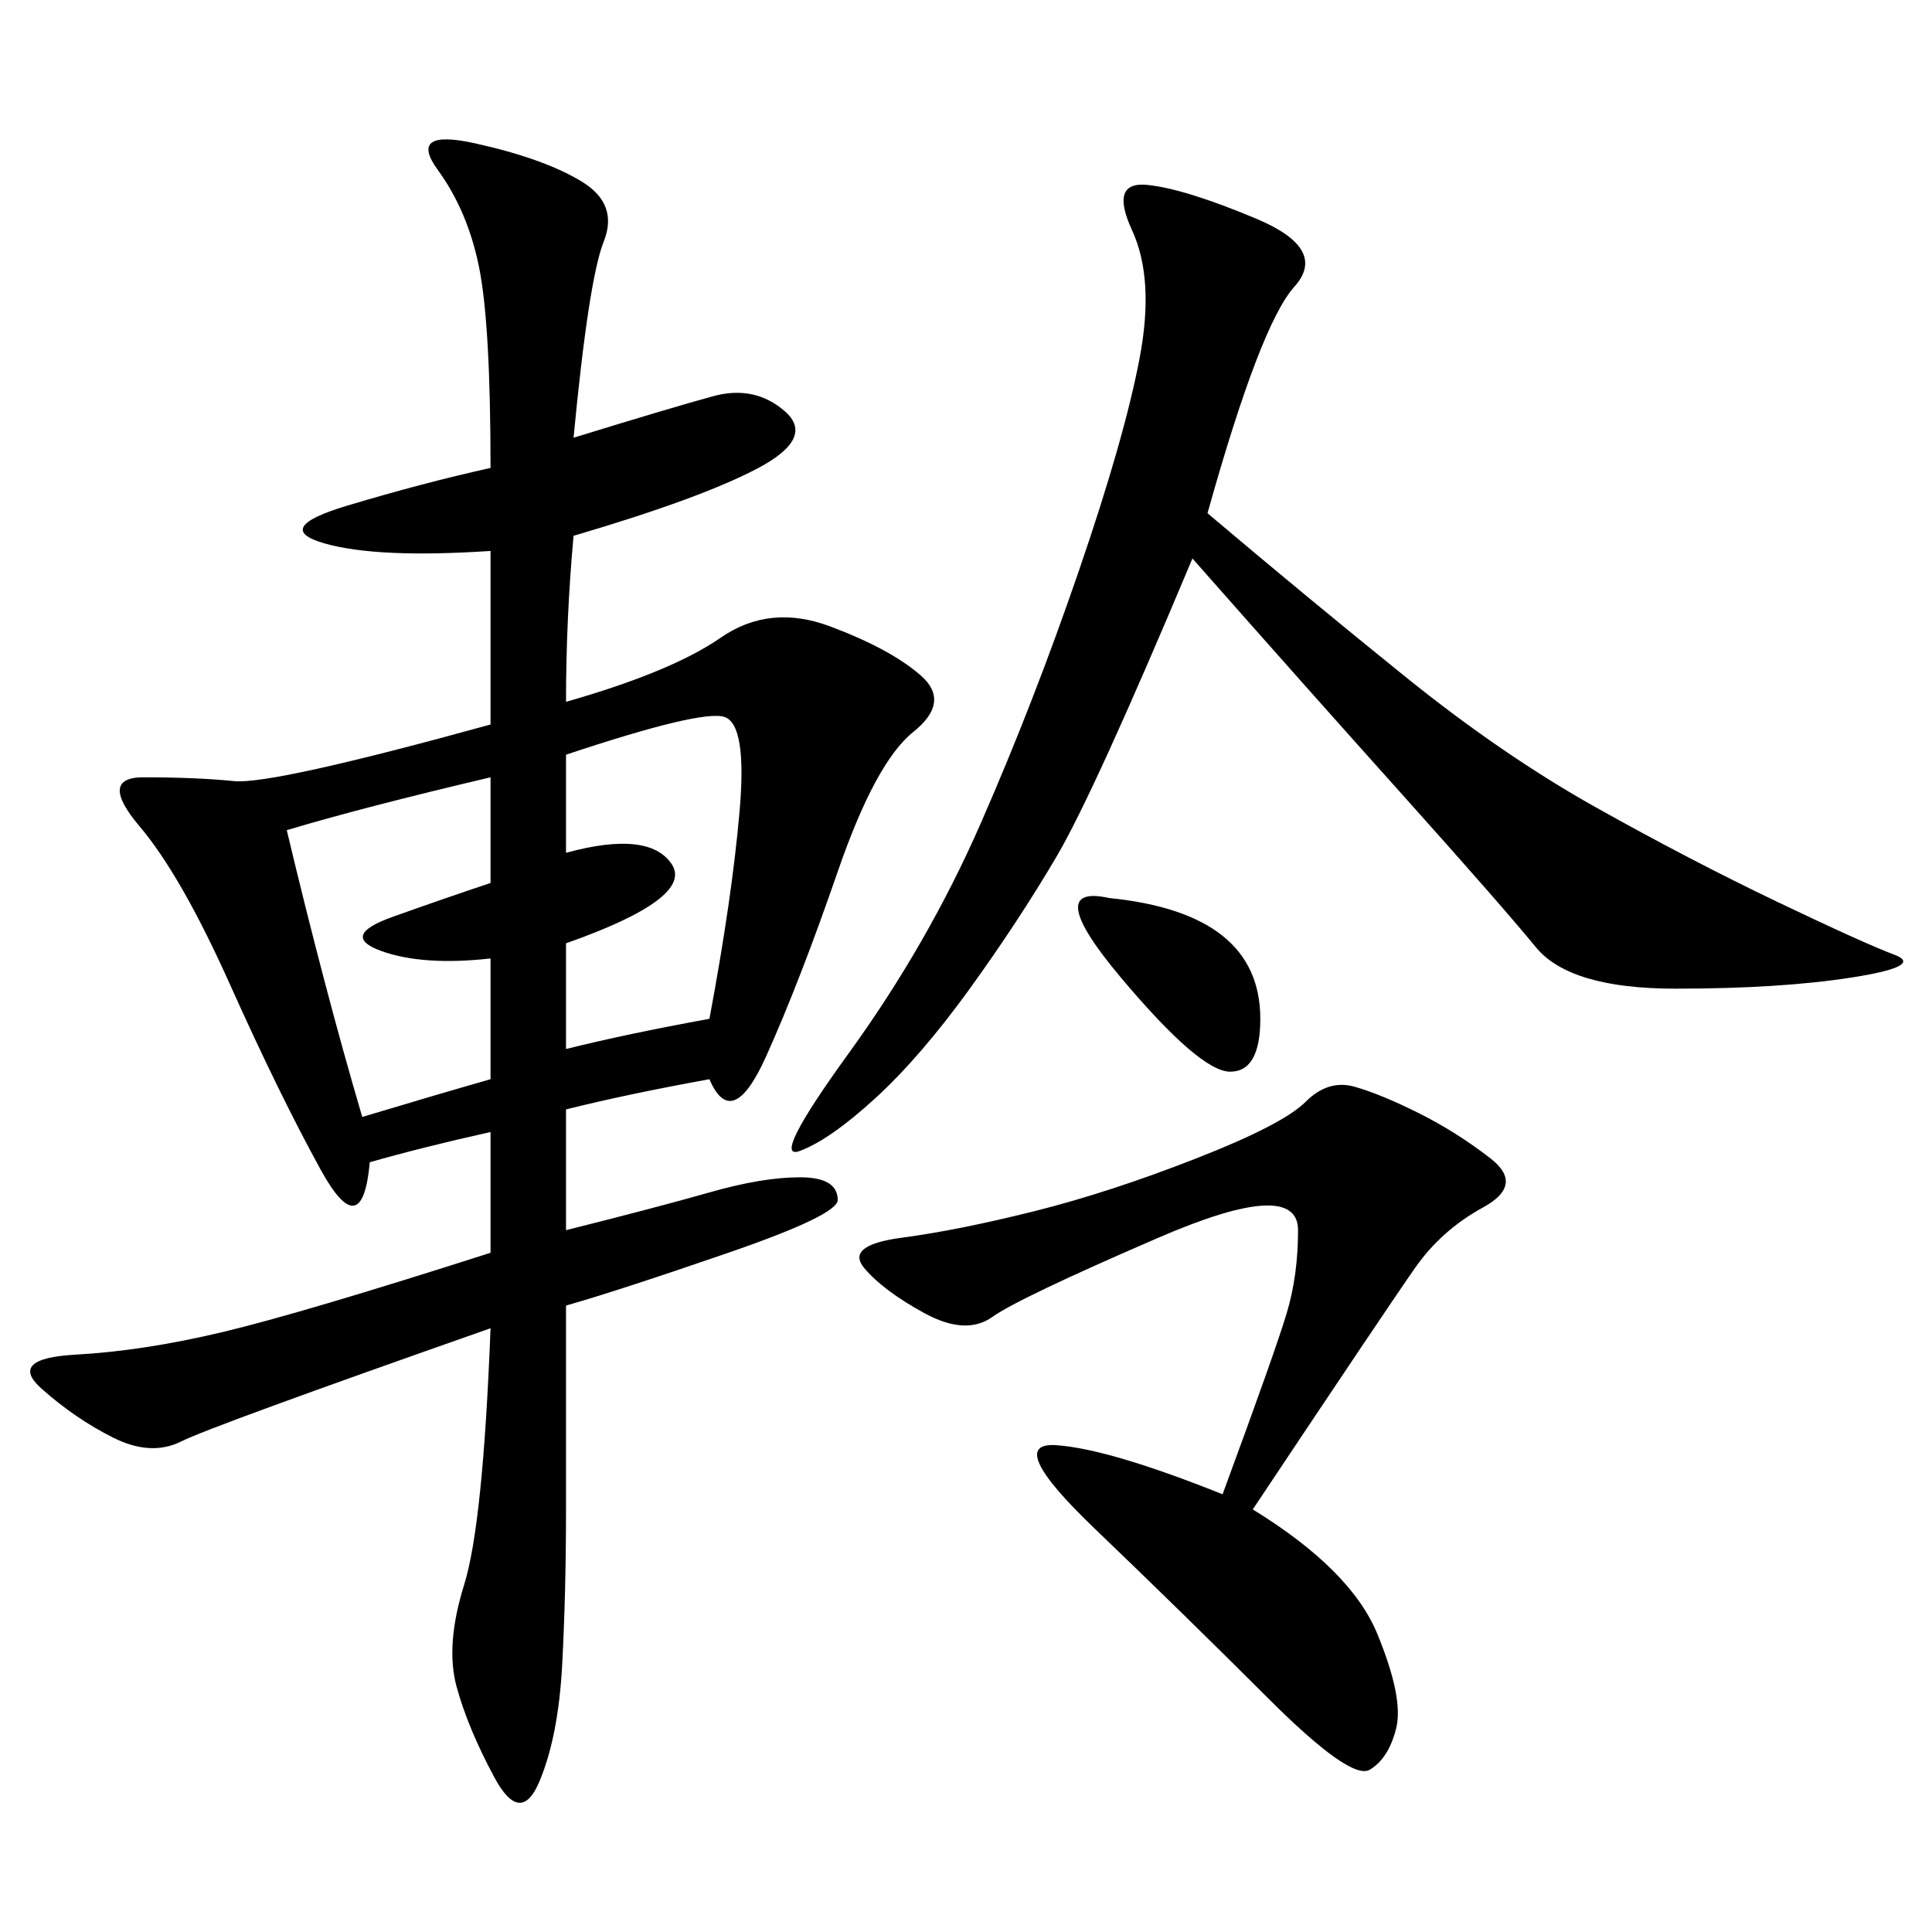 <svg xmlns="http://www.w3.org/2000/svg" xmlns:xlink="http://www.w3.org/1999/xlink" width="300" height="300"><path d="M89.06 67.97Q104.30 63.28 110.74 61.52Q117.19 59.77 121.88 63.87Q126.56 67.97 117.77 72.66Q108.98 77.34 89.06 83.20L89.06 83.20Q87.89 96.09 87.89 108.98L87.89 108.98Q104.30 104.30 111.91 99.02Q119.53 93.75 128.91 97.27Q138.28 100.78 142.97 104.88Q147.66 108.98 141.80 113.67Q135.94 118.36 130.08 135.35Q124.22 152.34 118.95 164.06Q113.67 175.78 110.16 167.58L110.16 167.58Q97.27 169.92 87.89 172.27L87.89 172.27L87.89 191.02Q101.95 187.50 110.16 185.16Q118.36 182.81 124.22 182.81L124.22 182.81Q130.08 182.81 130.08 186.33L130.08 186.33Q130.08 188.67 113.09 194.53Q96.09 200.39 87.89 202.73L87.89 202.73L87.89 234.38Q87.89 247.27 87.30 258.40Q86.72 269.53 83.79 276.56Q80.86 283.59 76.76 275.98Q72.66 268.36 70.90 261.91Q69.14 255.47 72.07 246.09Q75 236.72 76.17 206.25L76.17 206.25Q32.81 221.48 28.13 223.83Q23.44 226.17 17.58 223.24Q11.72 220.31 6.45 215.63Q1.17 210.94 11.72 210.35Q22.27 209.77 34.57 206.84Q46.88 203.91 76.17 194.53L76.17 194.53L76.17 175.78Q65.63 178.13 57.42 180.47L57.42 180.47Q56.25 193.36 49.80 181.64Q43.36 169.92 35.74 152.93Q28.13 135.94 21.68 128.32Q15.23 120.70 22.27 120.70L22.27 120.70Q30.47 120.70 36.33 121.29Q42.19 121.88 76.17 112.50L76.17 112.50L76.17 85.55Q58.59 86.72 50.39 84.38Q42.19 82.03 53.91 78.52Q65.63 75 76.17 72.66L76.17 72.66Q76.17 50.39 74.41 41.60Q72.66 32.81 67.97 26.37Q63.28 19.92 73.83 22.27Q84.38 24.61 90.23 28.13Q96.09 31.64 93.75 37.50Q91.41 43.36 89.06 67.97L89.06 67.97ZM185.16 86.72Q169.92 123.05 164.06 133.01Q158.20 142.97 150.59 153.52Q142.97 164.06 135.94 170.51Q128.91 176.95 124.22 178.71Q119.53 180.47 131.84 163.48Q144.14 146.48 152.34 127.73Q160.55 108.98 167.58 88.48Q174.61 67.97 176.95 55.66Q179.30 43.36 175.78 35.74Q172.27 28.13 178.13 28.71Q183.98 29.30 195.12 33.98Q206.25 38.67 200.98 44.53Q195.70 50.39 187.50 79.69L187.50 79.69Q202.73 92.58 217.97 104.88Q233.20 117.19 247.85 125.39Q262.50 133.59 275.98 140.04Q289.45 146.48 294.14 148.24Q298.83 150 287.70 151.76Q276.56 153.52 260.16 153.52L260.16 153.52Q243.75 153.52 238.48 147.07Q233.20 140.63 217.97 123.63Q202.73 106.64 185.16 86.72L185.16 86.72ZM194.53 234.38Q209.77 243.75 213.87 253.71Q217.97 263.67 216.80 268.36Q215.63 273.05 212.70 274.80Q209.77 276.56 196.88 263.67Q183.98 250.78 169.92 237.30Q155.86 223.83 164.06 224.41Q172.27 225 189.84 232.03L189.84 232.03Q198.05 209.77 199.80 203.91Q201.56 198.05 201.56 191.02L201.56 191.02Q201.56 182.81 179.88 192.19Q158.20 201.56 154.10 204.49Q150 207.42 143.55 203.91Q137.11 200.39 134.18 196.88Q131.25 193.36 140.04 192.19Q148.83 191.02 160.55 188.09Q172.27 185.16 185.74 179.88Q199.22 174.61 202.73 171.09Q206.25 167.58 210.35 168.75Q214.45 169.92 220.31 172.85Q226.17 175.78 231.45 179.88Q236.72 183.98 230.27 187.50Q223.83 191.02 219.73 196.88Q215.63 202.73 194.53 234.38L194.53 234.38ZM44.53 128.91Q50.39 153.52 56.25 173.44L56.25 173.44Q67.97 169.92 76.17 167.58L76.17 167.58L76.17 148.83Q65.63 150 59.18 147.66Q52.73 145.31 60.94 142.38Q69.14 139.45 76.17 137.11L76.17 137.11L76.17 120.70Q56.25 125.39 44.53 128.91L44.53 128.91ZM87.89 117.19L87.89 132.42Q100.78 128.91 104.30 134.18Q107.81 139.45 87.89 146.48L87.89 146.48L87.89 162.89Q97.27 160.55 110.16 158.20L110.16 158.20Q113.67 139.45 114.84 125.98Q116.02 112.50 112.50 111.33Q108.98 110.16 87.89 117.19L87.89 117.19ZM172.27 139.45Q183.98 140.63 189.84 145.31Q195.70 150 195.70 158.20L195.70 158.20Q195.70 166.41 191.02 166.41L191.02 166.41Q186.33 166.41 174.02 151.76Q161.72 137.11 172.27 139.45L172.27 139.45Z"/></svg>